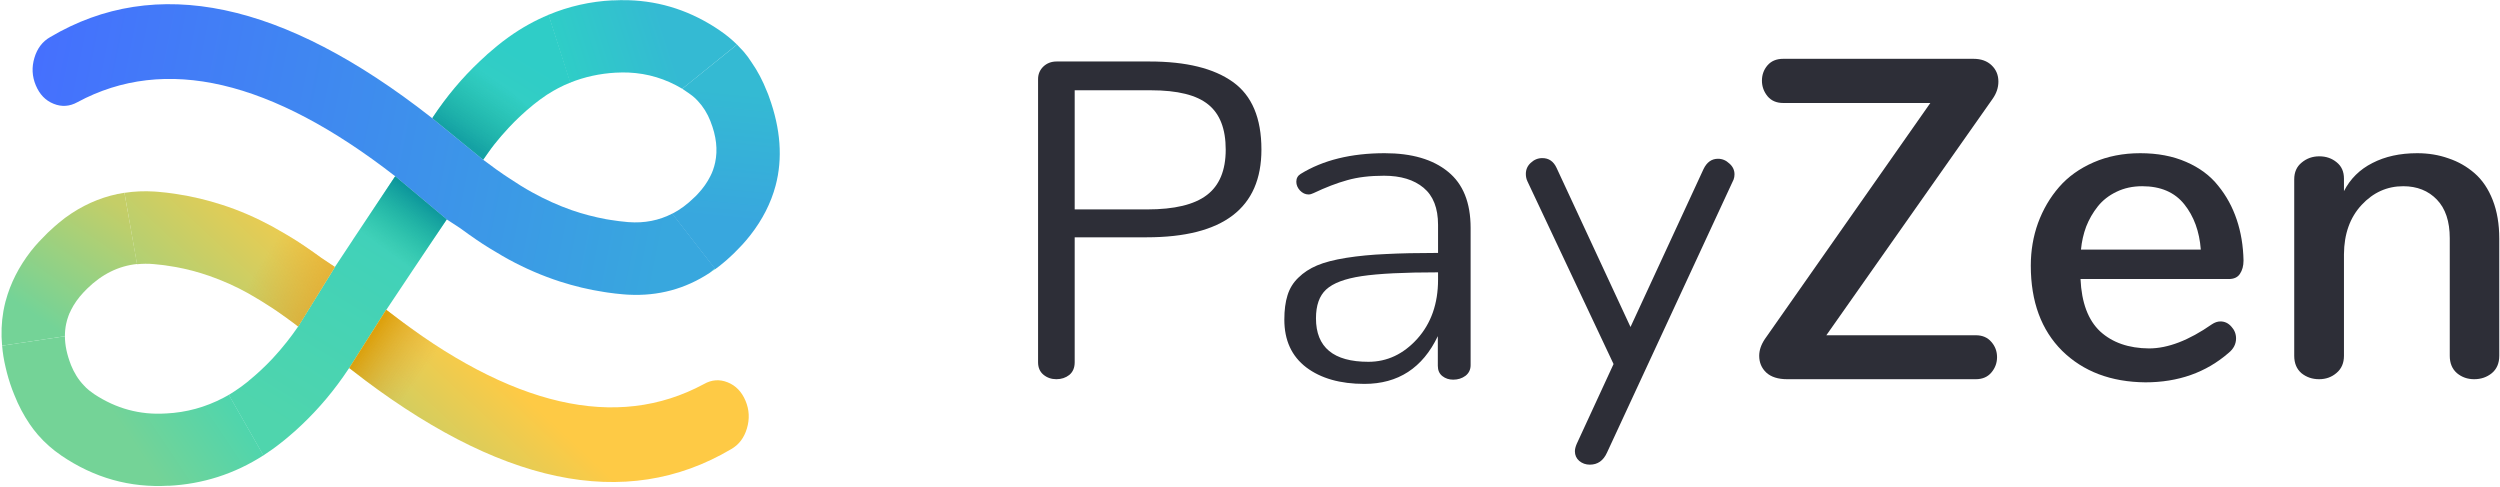 <svg width="154" height="30" viewBox="0 0 154 30" fill="none" xmlns="http://www.w3.org/2000/svg">
    <g clip-path="url(#clip0)">
        <path d="M7.666 11.873C6.508 12.053 5.429 12.474 4.417 13.136C4.138 13.316 3.865 13.523 3.605 13.743C3.518 13.817 3.425 13.89 3.339 13.971C3.072 14.205 2.813 14.452 2.56 14.726C2.56 14.726 2.553 14.726 2.553 14.732C2.513 14.779 2.466 14.826 2.42 14.873C2.413 14.879 2.4 14.886 2.393 14.899C2.313 14.986 2.233 15.08 2.154 15.167C2.067 15.267 1.987 15.367 1.907 15.467C1.161 16.43 0.642 17.452 0.356 18.521C0.349 18.534 0.349 18.547 0.342 18.561C0.289 18.761 0.249 18.962 0.209 19.169C0.089 19.857 0.063 20.565 0.129 21.294L3.998 20.712C3.998 20.445 4.024 20.184 4.078 19.937C4.111 19.777 4.158 19.623 4.211 19.476C4.244 19.369 4.291 19.269 4.344 19.169C4.357 19.142 4.364 19.122 4.377 19.095C4.564 18.721 4.817 18.36 5.136 18.02L5.143 18.013C5.216 17.933 5.289 17.859 5.363 17.786C6.275 16.89 7.3 16.383 8.445 16.262L7.666 11.873Z" fill="url(#paint0_linear)"/>
        <path d="M21.516 22.67C21.529 22.683 21.549 22.697 21.569 22.71L21.522 22.657L21.516 22.67Z" fill="#0099CC"/>
        <path d="M14.1 24.32C14.086 24.327 14.066 24.34 14.053 24.347C13.953 24.401 13.853 24.454 13.76 24.507C12.662 25.082 11.483 25.409 10.231 25.47H10.211C8.62 25.57 7.149 25.169 5.797 24.274C5.764 24.253 5.737 24.233 5.704 24.207L5.697 24.2C5.63 24.153 5.564 24.107 5.497 24.053C5.371 23.953 5.258 23.846 5.158 23.732C4.825 23.385 4.565 22.964 4.365 22.47V22.463C4.126 21.848 3.999 21.267 3.999 20.712L0.131 21.294C0.164 21.728 0.237 22.169 0.344 22.623C0.444 23.064 0.577 23.518 0.743 23.973C0.783 24.087 0.83 24.207 0.883 24.327C1.143 24.988 1.462 25.583 1.829 26.124C1.975 26.338 2.135 26.552 2.308 26.752C2.321 26.766 2.341 26.786 2.355 26.806C2.767 27.28 3.24 27.695 3.76 28.049L3.766 28.055C5.797 29.438 8.007 30.06 10.404 29.919L10.384 29.926C12.488 29.819 14.439 29.198 16.23 28.049L14.1 24.32Z" fill="url(#paint1_linear)"/>
        <path d="M21.729 14.786L20.703 16.336L20.683 16.363L18.353 20.131C18.344 20.146 18.368 20.115 18.344 20.146C18.32 20.178 18.345 20.145 18.32 20.178C18.113 20.479 17.9 20.766 17.68 21.046C17.394 21.407 17.095 21.761 16.782 22.095C16.322 22.583 15.83 23.044 15.31 23.465V23.472C15.024 23.706 14.731 23.919 14.431 24.113C14.318 24.187 14.205 24.253 14.092 24.327L16.222 28.055C16.409 27.935 16.595 27.808 16.782 27.674C17.021 27.501 17.268 27.314 17.507 27.12C17.714 26.953 17.914 26.779 18.113 26.605C18.127 26.592 18.14 26.579 18.16 26.565C18.306 26.438 18.446 26.305 18.586 26.171C19.658 25.155 20.623 24.006 21.462 22.737L21.496 22.69L21.509 22.67C21.509 22.67 21.516 22.67 21.516 22.677L21.522 22.663L23.793 19.089L23.826 19.042L26.416 15.16L27.521 13.516L24.345 10.857L21.735 14.772H21.742L21.729 14.786ZM33.687 5.839C33.82 5.759 33.946 5.679 34.08 5.599C34.179 5.545 34.279 5.492 34.373 5.438C34.626 5.305 34.879 5.184 35.138 5.084L33.8 0.908C32.948 1.262 32.129 1.717 31.343 2.278C31.097 2.452 30.857 2.639 30.617 2.833C30.411 3 30.211 3.173 30.012 3.347C29.998 3.36 29.985 3.374 29.971 3.387C29.825 3.514 29.685 3.648 29.545 3.781C28.467 4.797 27.508 5.946 26.669 7.216L26.629 7.282L29.765 9.848L29.778 9.821C29.938 9.588 30.098 9.367 30.265 9.14C30.324 9.06 30.384 8.986 30.444 8.906C30.73 8.539 31.03 8.191 31.343 7.857C31.802 7.369 32.288 6.908 32.815 6.487V6.481C33.101 6.247 33.394 6.04 33.687 5.839Z" fill="url(#paint2_linear)"/>
        <path d="M20.631 16.447L19.797 15.888C19.458 15.641 19.118 15.4 18.772 15.167C18.266 14.819 17.74 14.498 17.207 14.198C17.127 14.151 17.041 14.104 16.961 14.057C16.901 14.024 16.841 13.991 16.788 13.957C15.762 13.403 14.724 12.948 13.652 12.608C12.759 12.32 11.847 12.1 10.922 11.96C10.849 11.946 10.775 11.94 10.702 11.926C10.389 11.879 10.083 11.846 9.777 11.819C9.69 11.813 9.61 11.806 9.524 11.799C8.884 11.759 8.265 11.786 7.666 11.879L8.438 16.276C8.778 16.242 9.124 16.236 9.477 16.269C9.817 16.296 10.163 16.343 10.496 16.396C10.589 16.409 10.689 16.423 10.789 16.443C11.508 16.57 12.207 16.757 12.899 16.997C13.718 17.285 14.524 17.639 15.31 18.08C15.776 18.34 16.262 18.641 16.788 18.982C16.881 19.042 16.974 19.102 17.067 19.169C17.447 19.43 17.84 19.71 18.246 20.017L18.186 19.971L18.299 20.064C18.366 20.111 18.363 20.11 18.364 20.112L20.631 16.447ZM46.01 26.392C46.184 25.81 46.157 25.242 45.924 24.688C45.691 24.133 45.325 23.752 44.825 23.552C44.326 23.352 43.84 23.385 43.36 23.659C37.981 26.559 31.496 25.062 23.899 19.169C23.859 19.142 23.819 19.109 23.785 19.082L21.515 22.657L21.562 22.71C21.568 22.717 21.575 22.724 21.582 22.73C30.71 29.873 38.527 31.523 45.038 27.668C45.518 27.394 45.837 26.973 46.01 26.392Z" fill="url(#paint3_linear)"/>
        <path d="M43.713 16.81L44.046 16.543L41.416 13.156C40.591 13.583 39.692 13.757 38.72 13.683C38.7 13.683 38.673 13.677 38.647 13.677C38.307 13.65 37.967 13.603 37.628 13.55C37.535 13.536 37.435 13.523 37.335 13.503C36.622 13.369 35.917 13.189 35.224 12.948C34.405 12.661 33.6 12.3 32.814 11.866C32.348 11.612 31.862 11.312 31.343 10.964C31.116 10.817 30.883 10.657 30.65 10.49C30.63 10.476 30.61 10.463 30.59 10.45L29.771 9.847L26.628 7.283C26.622 7.276 26.615 7.276 26.608 7.269C26.588 7.256 26.569 7.236 26.549 7.222C17.42 0.073 9.597 -1.571 3.092 2.285C2.619 2.552 2.293 2.98 2.12 3.561C1.947 4.142 1.973 4.703 2.206 5.258C2.439 5.813 2.799 6.193 3.305 6.394C3.798 6.594 4.29 6.561 4.77 6.294C10.169 3.381 16.701 4.917 24.345 10.857C24.351 10.864 24.338 10.85 24.345 10.857L27.521 13.516L28.34 14.051C28.672 14.298 29.019 14.539 29.358 14.773C29.864 15.12 30.39 15.441 30.923 15.748C31.003 15.795 31.089 15.841 31.169 15.888C31.229 15.922 31.289 15.955 31.349 15.989C32.368 16.543 33.413 16.991 34.478 17.338C35.371 17.625 36.283 17.846 37.208 17.986C37.282 18 37.355 18.013 37.428 18.02C37.741 18.067 38.047 18.1 38.353 18.127C38.44 18.133 38.52 18.14 38.606 18.147C38.647 18.147 38.686 18.153 38.72 18.153C40.544 18.247 42.209 17.799 43.713 16.81Z" fill="url(#paint4_linear)"/>
        <path d="M44.066 16.563L44.046 16.536L43.713 16.804C43.826 16.73 43.946 16.65 44.066 16.563Z" fill="url(#paint5_linear)"/>
        <path d="M45.398 2.746C45.079 2.432 44.739 2.151 44.366 1.897L44.36 1.891C42.615 0.695 40.731 0.073 38.714 0.013C38.394 0.006 38.061 0.006 37.728 0.026L37.748 0.02C36.363 0.087 35.028 0.393 33.783 0.914L35.115 5.094C35.987 4.74 36.949 4.53 37.921 4.476H37.941C38.208 4.463 38.474 4.456 38.733 4.47C39.899 4.523 40.991 4.85 42.023 5.465L42.509 5.084L45.398 2.746Z" fill="url(#paint6_linear)"/>
        <path d="M45.819 3.193C45.805 3.18 45.785 3.16 45.772 3.14C45.652 3.006 45.526 2.873 45.399 2.746L42.49 5.091L42.023 5.465C42.039 5.475 42.123 5.534 42.023 5.465C42.023 5.465 42.403 5.726 42.436 5.746C42.503 5.792 42.569 5.846 42.636 5.893C42.763 5.993 42.876 6.093 42.982 6.213C43.309 6.561 43.575 6.982 43.768 7.476V7.483C44.127 8.385 44.221 9.227 44.054 10.008C44.021 10.169 43.974 10.323 43.921 10.476C43.874 10.603 43.821 10.73 43.755 10.857C43.568 11.231 43.315 11.592 42.996 11.933L42.989 11.94C42.916 12.02 42.843 12.1 42.763 12.167C42.336 12.588 41.884 12.922 41.404 13.169L44.034 16.556L44.054 16.583C44.214 16.47 44.367 16.349 44.52 16.222C44.607 16.149 44.7 16.069 44.787 15.995C45.053 15.761 45.313 15.514 45.566 15.24C45.566 15.24 45.572 15.24 45.572 15.233C45.612 15.187 45.659 15.14 45.706 15.093C45.712 15.086 45.725 15.073 45.732 15.066C45.812 14.98 45.892 14.886 45.972 14.793C46.058 14.692 46.138 14.592 46.218 14.492C46.971 13.53 47.49 12.507 47.776 11.438C48.222 9.761 48.089 7.944 47.383 5.993C47.343 5.873 47.297 5.752 47.243 5.632C46.984 4.971 46.671 4.376 46.298 3.841C46.152 3.608 45.992 3.394 45.819 3.193Z" fill="url(#paint7_linear)"/>
        <g opacity="0.8">
            <path d="M27.52 13.516L24.344 10.857L22.102 14.227L25.481 16.56L26.416 15.159L27.52 13.516Z" fill="url(#paint8_linear)"/>
        </g>
        <g opacity="0.8">
            <path opacity="0.8" d="M29.532 3.788L32.595 6.668C32.169 7.042 31.736 7.429 31.35 7.85C31.043 8.184 30.73 8.525 30.444 8.886C30.384 8.96 30.324 9.04 30.264 9.12C30.098 9.34 29.938 9.574 29.785 9.808L29.763 9.834L26.629 7.282L26.675 7.202C27.514 5.939 28.467 4.804 29.532 3.788Z" fill="url(#paint9_linear)"/>
        </g>
        <g opacity="0.6">
            <path d="M20.631 16.447L20.395 16.289L19.79 15.885C19.451 15.638 19.119 15.398 18.773 15.165C18.267 14.817 17.732 14.501 17.2 14.2C17.12 14.153 17.059 14.117 16.979 14.07C16.896 14.022 16.913 14.032 16.898 14.018L14.547 17.683C14.806 17.81 15.055 17.934 15.308 18.074C15.774 18.335 16.364 18.701 16.884 19.042C17.345 19.345 18.364 20.112 18.171 19.959C18.233 20.01 18.298 20.064 18.364 20.112L20.631 16.447Z" fill="url(#paint10_linear)"/>
        </g>
        <g opacity="0.86">
            <path d="M21.562 22.703L21.516 22.67L23.793 19.082C25.191 20.164 26.543 21.107 27.854 21.895L25.471 25.483C24.212 24.681 22.921 23.759 21.602 22.73C21.562 22.703 21.569 22.703 21.562 22.703Z" fill="url(#paint11_linear)"/>
        </g>
    </g>
    <path d="M65.073 23.359C65.38 23.359 65.644 23.272 65.867 23.098C66.09 22.915 66.201 22.654 66.201 22.315V14.618H70.63C75.346 14.618 77.704 12.818 77.704 9.217C77.704 7.274 77.119 5.886 75.95 5.053C74.78 4.21 73.067 3.788 70.811 3.788H65.087C64.762 3.788 64.488 3.893 64.266 4.104C64.052 4.315 63.945 4.571 63.945 4.874V22.315C63.945 22.645 64.057 22.901 64.279 23.084C64.502 23.268 64.767 23.359 65.073 23.359ZM66.201 12.9V5.561H70.894C72.538 5.561 73.717 5.854 74.432 6.441C75.147 7.018 75.504 7.943 75.504 9.217C75.504 10.5 75.114 11.434 74.334 12.021C73.564 12.607 72.343 12.9 70.672 12.9H66.201Z" fill="#2D2E37"/>
    <path d="M84.045 23.648C86.124 23.648 87.633 22.668 88.57 20.707V22.535C88.57 22.809 88.663 23.02 88.849 23.167C89.035 23.314 89.257 23.387 89.517 23.387C89.805 23.387 90.056 23.309 90.269 23.153C90.483 22.988 90.59 22.768 90.59 22.493V14.041C90.59 12.483 90.126 11.329 89.197 10.578C88.269 9.817 86.969 9.437 85.298 9.437C83.228 9.437 81.501 9.863 80.117 10.715C79.941 10.825 79.853 10.985 79.853 11.196C79.853 11.388 79.927 11.567 80.076 11.732C80.234 11.897 80.41 11.979 80.605 11.979C80.698 11.979 80.8 11.952 80.911 11.897C81.663 11.54 82.355 11.274 82.986 11.1C83.627 10.916 84.383 10.825 85.256 10.825C86.287 10.825 87.099 11.072 87.693 11.567C88.287 12.062 88.584 12.822 88.584 13.849V15.58C87.322 15.58 86.249 15.603 85.368 15.649C84.495 15.686 83.683 15.764 82.93 15.883C82.188 16.002 81.589 16.157 81.134 16.35C80.679 16.542 80.294 16.794 79.978 17.106C79.662 17.408 79.44 17.77 79.31 18.192C79.18 18.604 79.115 19.103 79.115 19.69C79.115 20.963 79.565 21.944 80.466 22.631C81.366 23.309 82.559 23.648 84.045 23.648ZM84.295 22.287C82.141 22.287 81.064 21.394 81.064 19.607C81.064 18.81 81.273 18.219 81.691 17.834C82.118 17.44 82.847 17.165 83.877 17.01C84.917 16.854 86.486 16.776 88.584 16.776V17.23C88.584 18.705 88.157 19.919 87.303 20.872C86.449 21.815 85.446 22.287 84.295 22.287Z" fill="#2D2E37"/>
    <path d="M98.991 27.881L106.79 11.059C106.827 10.958 106.845 10.852 106.845 10.742C106.845 10.477 106.739 10.252 106.525 10.069C106.321 9.877 106.089 9.78 105.829 9.78C105.439 9.78 105.142 9.991 104.938 10.413L100.439 20.143L95.886 10.344C95.7 9.941 95.408 9.739 95.008 9.739C94.739 9.739 94.502 9.835 94.298 10.028C94.094 10.211 93.992 10.44 93.992 10.715C93.992 10.88 94.024 11.031 94.089 11.168L99.395 22.425L97.125 27.345C97.051 27.519 97.014 27.67 97.014 27.799C97.014 28.037 97.102 28.234 97.278 28.39C97.464 28.545 97.682 28.623 97.933 28.623C98.416 28.623 98.768 28.376 98.991 27.881Z" fill="#2D2E37"/>
    <path d="M110.094 23.359H121.709C122.117 23.359 122.437 23.222 122.669 22.947C122.902 22.672 123.018 22.356 123.018 21.999C123.018 21.641 122.902 21.33 122.669 21.064C122.437 20.789 122.117 20.652 121.709 20.652H112.503L122.739 6.097C122.98 5.758 123.101 5.401 123.101 5.025C123.101 4.622 122.962 4.287 122.683 4.022C122.405 3.756 122.033 3.623 121.569 3.623H109.844C109.426 3.623 109.101 3.761 108.869 4.035C108.646 4.301 108.535 4.613 108.535 4.97C108.535 5.327 108.651 5.648 108.883 5.932C109.115 6.207 109.435 6.344 109.844 6.344H118.909L108.716 20.885C108.483 21.234 108.367 21.577 108.367 21.916C108.367 22.328 108.511 22.672 108.799 22.947C109.096 23.222 109.528 23.359 110.094 23.359Z" fill="#2D2E37"/>
    <path d="M132.157 23.552C134.181 23.552 135.889 22.947 137.282 21.738C137.588 21.49 137.741 21.192 137.741 20.844C137.741 20.569 137.644 20.326 137.449 20.116C137.263 19.905 137.04 19.8 136.78 19.8C136.604 19.8 136.428 19.859 136.251 19.978C134.831 20.968 133.54 21.463 132.38 21.463C131.127 21.453 130.124 21.105 129.372 20.418C128.629 19.722 128.225 18.645 128.16 17.188H137.296C137.611 17.188 137.839 17.083 137.978 16.872C138.127 16.652 138.201 16.377 138.201 16.048C138.182 15.14 138.043 14.302 137.783 13.532C137.523 12.754 137.143 12.057 136.641 11.443C136.149 10.82 135.49 10.33 134.664 9.973C133.847 9.615 132.904 9.437 131.837 9.437C130.788 9.437 129.831 9.625 128.968 10C128.105 10.376 127.394 10.884 126.837 11.526C126.28 12.167 125.849 12.905 125.542 13.739C125.245 14.563 125.097 15.438 125.097 16.364C125.097 18.581 125.742 20.331 127.032 21.614C128.332 22.887 130.04 23.533 132.157 23.552ZM128.188 15.374C128.235 14.879 128.341 14.408 128.508 13.959C128.685 13.509 128.922 13.097 129.219 12.722C129.516 12.346 129.901 12.043 130.375 11.815C130.848 11.585 131.377 11.471 131.962 11.471C133.095 11.471 133.958 11.842 134.552 12.584C135.146 13.326 135.485 14.256 135.569 15.374H128.188Z" fill="#2D2E37"/>
    <path d="M142.856 23.359C143.274 23.359 143.631 23.231 143.929 22.974C144.235 22.718 144.388 22.365 144.388 21.916V15.663C144.397 14.408 144.759 13.395 145.474 12.625C146.189 11.856 147.043 11.471 148.037 11.471C148.891 11.471 149.583 11.746 150.112 12.296C150.641 12.845 150.905 13.638 150.905 14.673V21.916C150.905 22.374 151.054 22.732 151.351 22.988C151.648 23.236 152.001 23.359 152.409 23.359C152.827 23.359 153.189 23.236 153.496 22.988C153.802 22.732 153.955 22.374 153.955 21.916V14.701C153.955 13.803 153.821 13.01 153.551 12.323C153.282 11.636 152.911 11.086 152.437 10.674C151.964 10.261 151.425 9.954 150.822 9.753C150.228 9.542 149.587 9.437 148.9 9.437C147.842 9.437 146.923 9.638 146.143 10.041C145.363 10.435 144.778 11.013 144.388 11.773V11.004C144.388 10.573 144.24 10.239 143.942 10C143.645 9.753 143.288 9.629 142.87 9.629C142.452 9.629 142.09 9.757 141.784 10.014C141.478 10.261 141.324 10.605 141.324 11.045V21.916C141.324 22.374 141.473 22.732 141.77 22.988C142.076 23.236 142.438 23.359 142.856 23.359Z" fill="#2D2E37"/>
    <defs>
        <linearGradient id="paint0_linear" x1="2.57" y1="19.702" x2="7.366" y2="12.664" gradientUnits="userSpaceOnUse">
            <stop stop-color="#74D397"/>
            <stop offset="1" stop-color="#C5CE67"/>
        </linearGradient>
        <linearGradient id="paint1_linear" x1="6.99" y1="25.479" x2="12.377" y2="21.867" gradientUnits="userSpaceOnUse">
            <stop stop-color="#74D397"/>
            <stop offset="1" stop-color="#4FD5AD"/>
        </linearGradient>
        <linearGradient id="paint2_linear" x1="31.628" y1="3.002" x2="17.605" y2="26.252" gradientUnits="userSpaceOnUse">
            <stop stop-color="#2FCDC7"/>
            <stop offset="1" stop-color="#4FD5AD"/>
        </linearGradient>
        <linearGradient id="paint3_linear" x1="26.858" y1="19.296" x2="19.811" y2="26.849" gradientUnits="userSpaceOnUse">
            <stop stop-color="#FECA45"/>
            <stop offset="1" stop-color="#B1D074"/>
        </linearGradient>
        <linearGradient id="paint4_linear" x1="2.14" y1="4.607" x2="41.415" y2="12.465" gradientUnits="userSpaceOnUse">
            <stop stop-color="#4570FE"/>
            <stop offset="1" stop-color="#38A7DE"/>
        </linearGradient>
        <linearGradient id="paint5_linear" x1="2.014" y1="16.674" x2="44.062" y2="16.674" gradientUnits="userSpaceOnUse">
            <stop stop-color="#4570FE"/>
            <stop offset="1" stop-color="#2CD6C1"/>
        </linearGradient>
        <linearGradient id="paint6_linear" x1="34.893" y1="4.152" x2="41.015" y2="2.176" gradientUnits="userSpaceOnUse">
            <stop stop-color="#2FCDC7"/>
            <stop offset="1" stop-color="#34BAD3"/>
        </linearGradient>
        <linearGradient id="paint7_linear" x1="44.456" y1="13.475" x2="45.227" y2="5.646" gradientUnits="userSpaceOnUse">
            <stop stop-color="#38A7DE"/>
            <stop offset="1" stop-color="#34BAD3"/>
        </linearGradient>
        <linearGradient id="paint8_linear" x1="23.673" y1="15.374" x2="26.017" y2="12.173" gradientUnits="userSpaceOnUse">
            <stop stop-color="#0DAC8A" stop-opacity="0"/>
            <stop offset="1" stop-color="#008693"/>
        </linearGradient>
        <linearGradient id="paint9_linear" x1="28.36" y1="8.577" x2="30.814" y2="5.095" gradientUnits="userSpaceOnUse">
            <stop stop-color="#008693"/>
            <stop offset="1" stop-color="#0DAC8A" stop-opacity="0"/>
        </linearGradient>
        <linearGradient id="paint10_linear" x1="19.512" y1="18.228" x2="16.11" y2="16.082" gradientUnits="userSpaceOnUse">
            <stop stop-color="#DB9A02"/>
            <stop offset="0" stop-color="#E1A228"/>
            <stop offset="1" stop-color="#E1A228" stop-opacity="0"/>
        </linearGradient>
        <linearGradient id="paint11_linear" x1="22.667" y1="20.962" x2="25.928" y2="23.158" gradientUnits="userSpaceOnUse">
            <stop stop-color="#DB9A02"/>
            <stop offset="1" stop-color="#E1A93C" stop-opacity="0"/>
        </linearGradient>
        <clipPath id="clip0">
            <rect x="0.043" y="-0" width="48.005" height="30" fill="white"/>
        </clipPath>
    </defs>
</svg>
